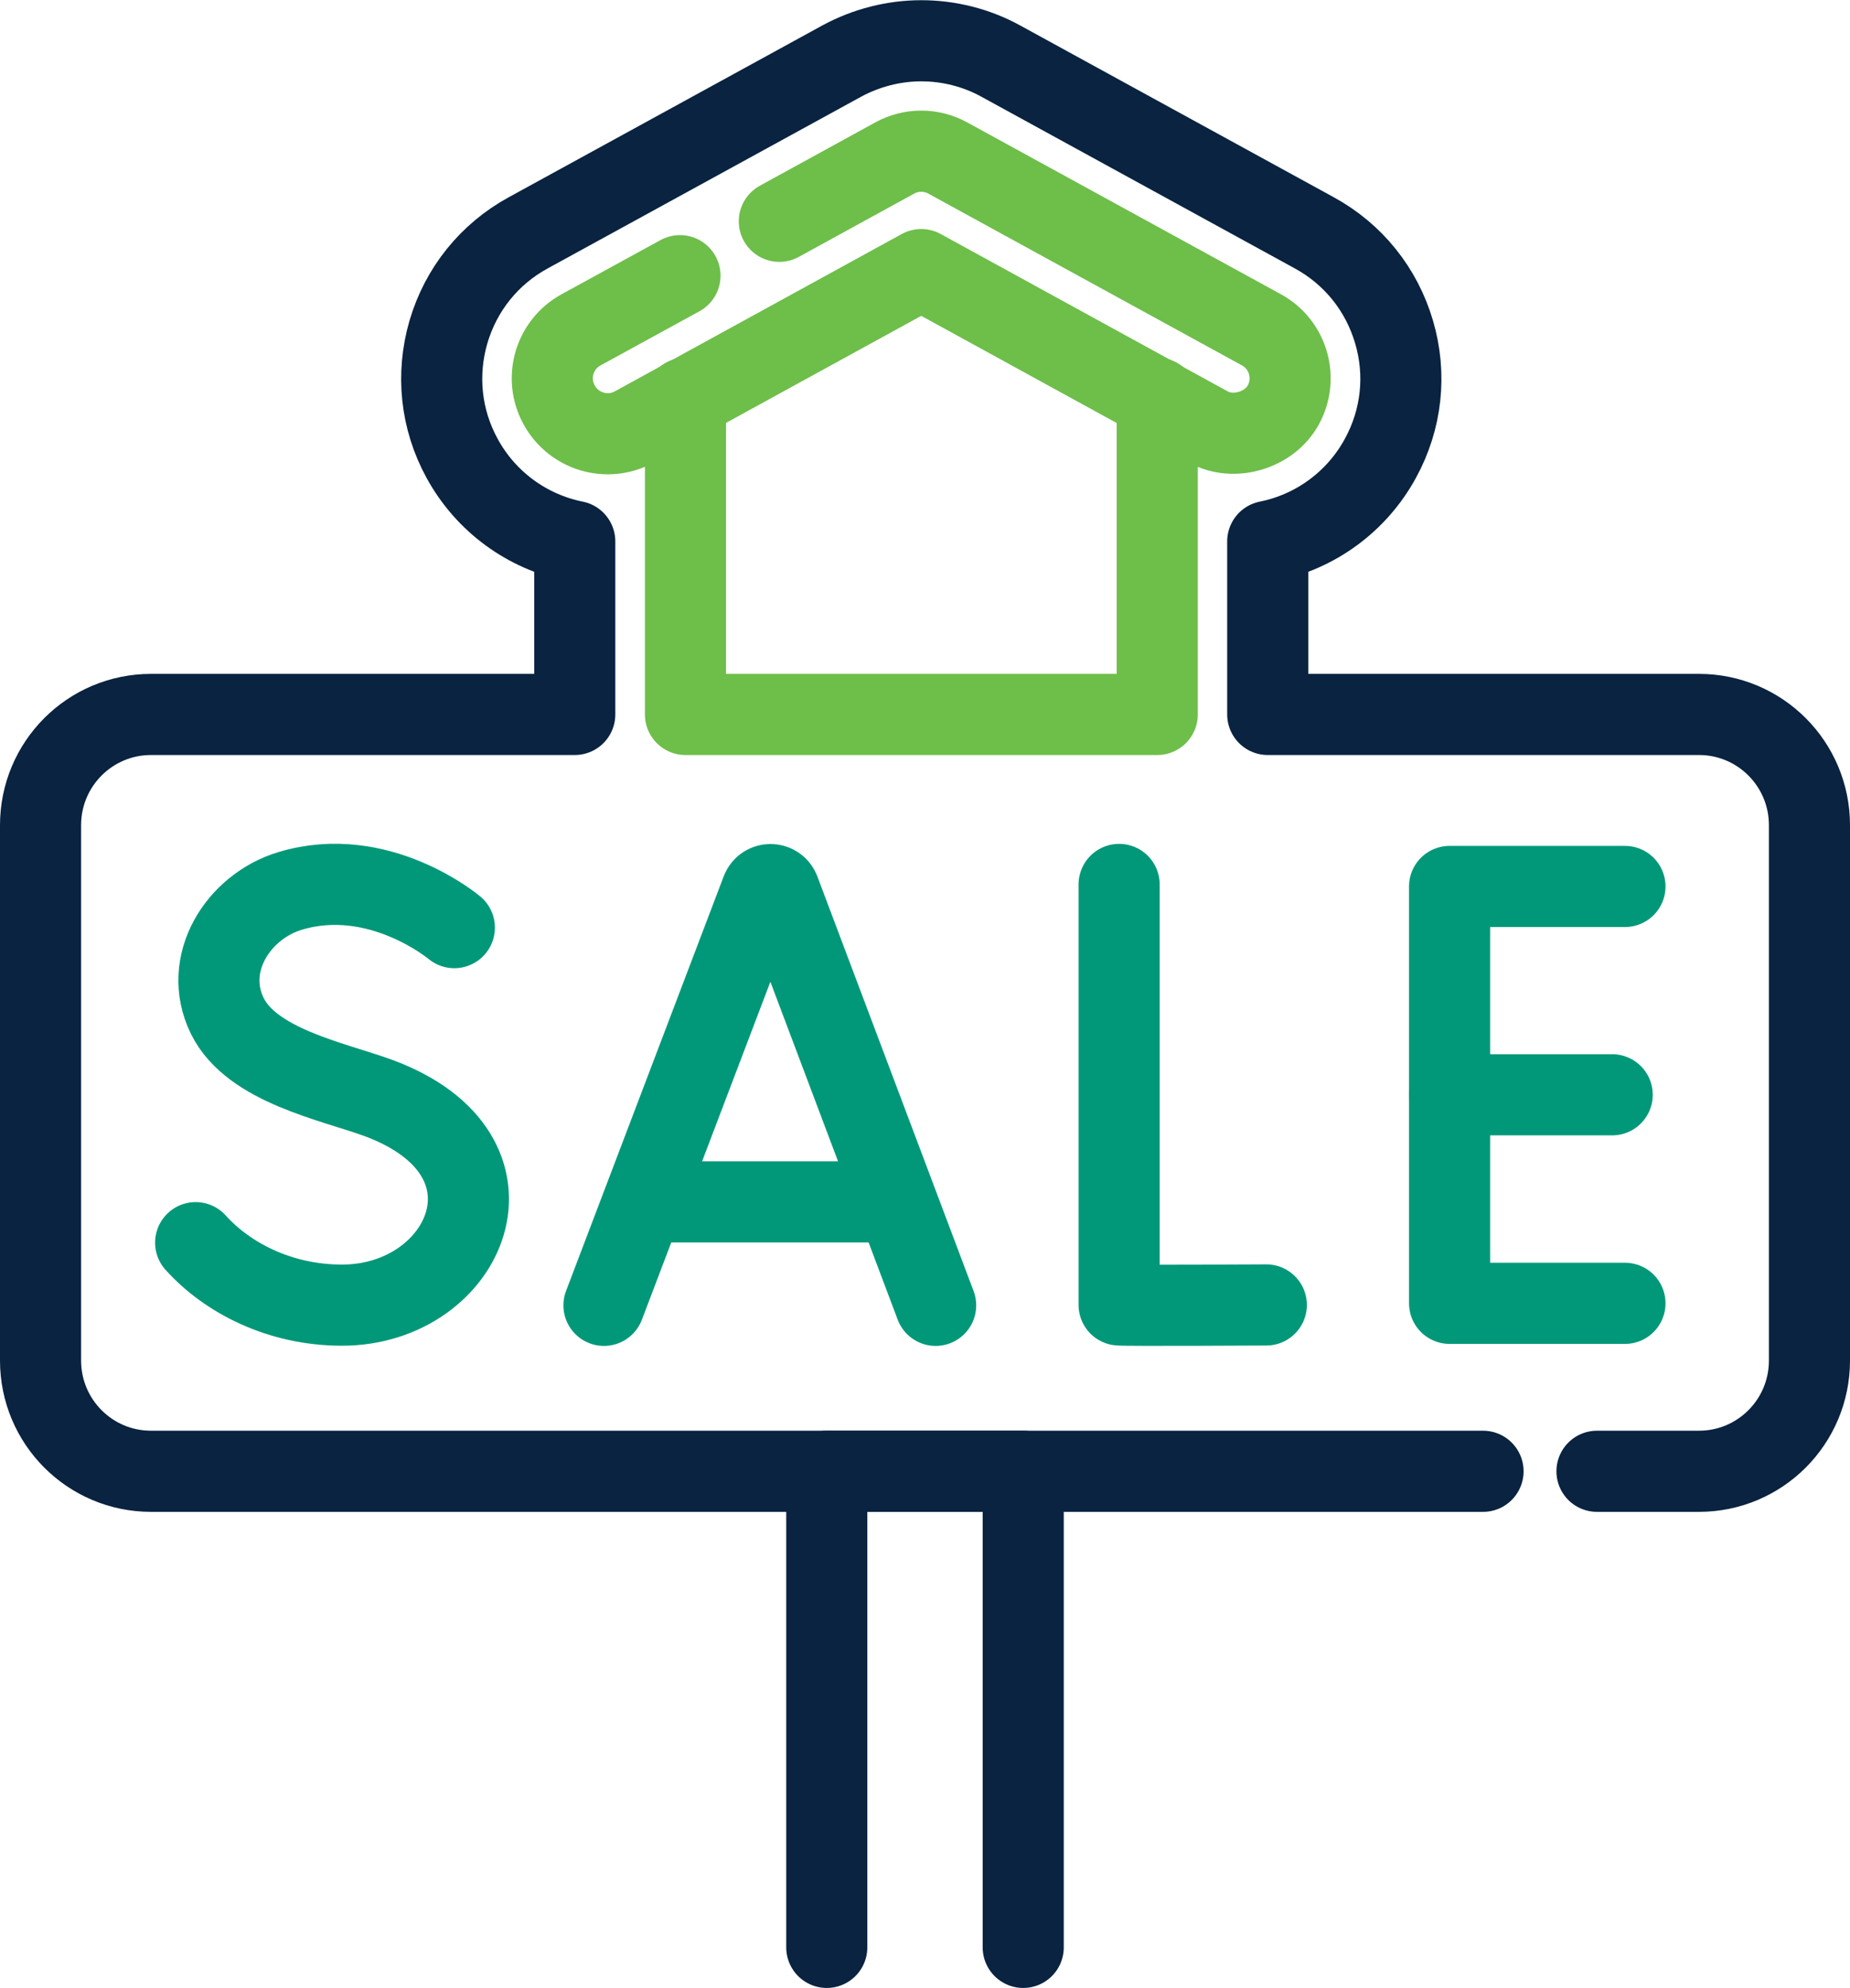 <?xml version="1.0" encoding="UTF-8"?>
<svg id="Layer_2" xmlns="http://www.w3.org/2000/svg" viewBox="0 0 91.25 98">
  <defs>
    <style>
      .cls-1 {
        stroke: #092340;
      }

      .cls-1, .cls-2, .cls-3 {
        fill: none;
        stroke-linecap: round;
        stroke-linejoin: round;
        stroke-width: 4px;
      }

      .cls-2 {
        stroke: #6ebe4a;
      }

      .cls-3 {
        stroke: #009879;
      }
    </style>
  </defs>
  <g id="Layer_1-2" data-name="Layer_1">
    <g>
      <polyline class="cls-1" points="40.78 96 40.78 72.53 50.47 72.53 50.47 96"/>
      <g>
        <path class="cls-1" d="M78.77,72.53h5.03c3.01,0,5.45-2.44,5.45-5.46v-26.39c0-3.02-2.44-5.46-5.45-5.46h-21.27v-8.53c2.34-.47,4.39-1.95,5.56-4.1,1.05-1.92,1.29-4.13.67-6.23s-2.01-3.83-3.93-4.88l-15.47-8.47c-1.2-.66-2.56-1-3.92-1s-2.72.35-3.92,1l-15.47,8.47c-1.92,1.05-3.31,2.78-3.93,4.88-.61,2.1-.38,4.31.67,6.23,1.17,2.15,3.22,3.63,5.56,4.1v8.53H7.45c-3.01,0-5.45,2.44-5.45,5.46v26.39c0,3.02,2.44,5.46,5.45,5.46h65.7"/>
        <polyline class="cls-2" points="57.08 19.63 57.08 35.22 33.81 35.22 33.81 19.63"/>
        <path class="cls-2" d="M33.54,13.59l-4.88,2.67c-1.32.72-1.81,2.38-1.08,3.7.72,1.32,2.38,1.81,3.7,1.09l14.16-7.76,14.16,7.76c1.25.69,3.01.17,3.7-1.09.72-1.32.24-2.98-1.08-3.7l-15.47-8.47c-.82-.45-1.8-.45-2.62,0l-5.69,3.12"/>
      </g>
      <g>
        <g>
          <path class="cls-3" d="M29.79,64.35l7.78-20.45c.16-.39.71-.39.87,0l7.71,20.45"/>
          <line class="cls-3" x1="32.21" y1="59.25" x2="43.76" y2="59.25"/>
        </g>
        <path class="cls-3" d="M55.2,43.6v20.73c.23.04,7.26,0,7.26,0"/>
        <g>
          <polyline class="cls-3" points="80.15 43.7 71.5 43.7 71.5 64.25 80.15 64.25"/>
          <line class="cls-3" x1="79.52" y1="53.97" x2="71.5" y2="53.97"/>
        </g>
        <path class="cls-3" d="M22.41,45.73s-3.72-3.13-8.1-1.81c-2.56.77-4.36,3.59-3.1,6.16,1.21,2.46,5.19,3.22,7.46,4.05,7.63,2.82,4.34,10.21-1.8,10.21-3.08,0-5.66-1.35-7.22-3.08"/>
      </g>
    </g>
  </g>
</svg>